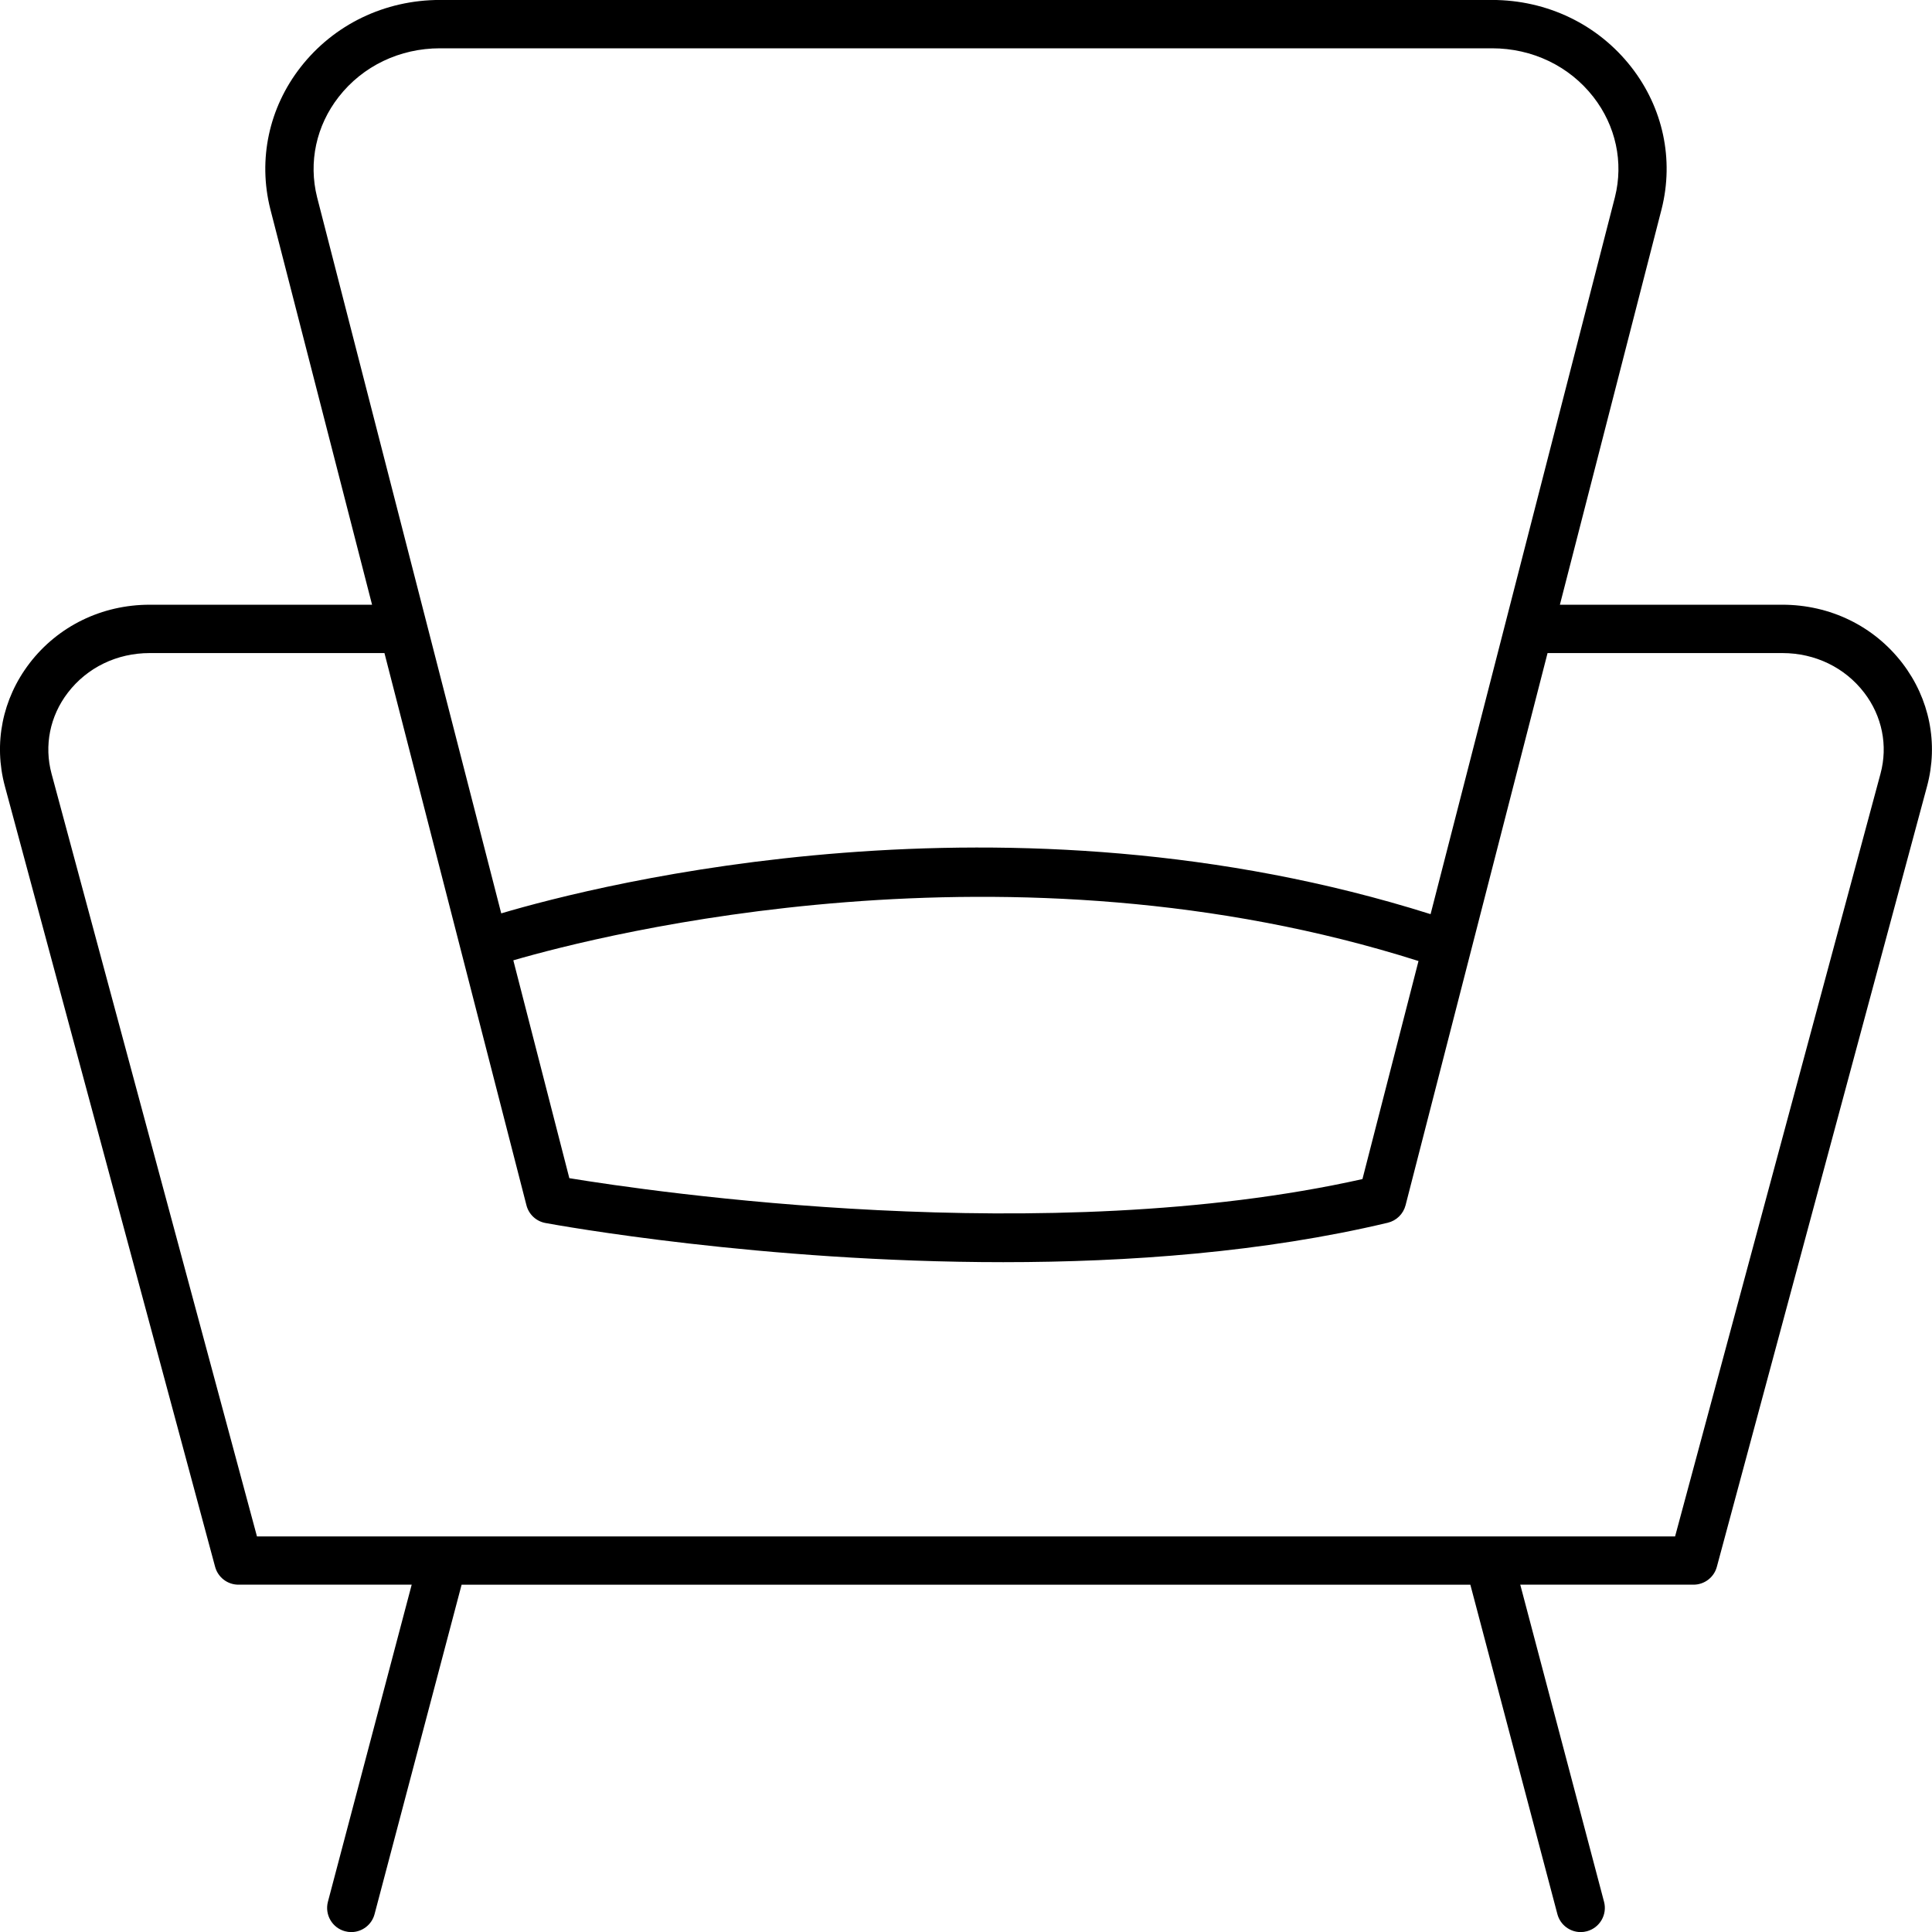 <svg xmlns="http://www.w3.org/2000/svg" version="1.1" xmlns:xlink="http://www.w3.org/1999/xlink" xmlns:svgjs="http://svgjs.com/svgjs" width="44.6" height="44.6"><svg xmlns:inkscape="http://www.inkscape.org/namespaces/inkscape" xmlns:sodipodi="http://sodipodi.sourceforge.net/DTD/sodipodi-0.dtd" xmlns="http://www.w3.org/2000/svg" xmlns:svg="http://www.w3.org/2000/svg" viewBox="0 0 44.6 44.6" version="1.1" id="SvgjsSvg1003" xml:space="preserve"><title>antares-furniture.pl/wp-content/uploads/2023/07/logo.svg - https://antares-furniture.pl/wp-content/uploads/2023/07/logo.svg</title>
  <defs id="SvgjsDefs1002"></defs>
  <g inkscape:label="Warstwa 1" inkscape:groupmode="layer" id="SvgjsG1001" transform="translate(-13.169,-125.667)">
    <path d="m 13.85,140.98 c -0.627,0.818 -0.834,1.852 -0.568,2.838 l 4.853,18.019 c 0.066,0.243 0.286,0.412 0.538,0.412 h 4 l -1.934,7.32 c -0.078,0.298 0.099,0.603 0.396,0.681 0.048,0.013 0.096,0.019 0.143,0.019 0.247,0 0.473,-0.166 0.538,-0.415 l 2.009,-7.604 H 47.112 l 2.009,7.604 c 0.066,0.25 0.292,0.415 0.538,0.415 0.047,0 0.095,-0.006 0.143,-0.019 0.297,-0.079 0.475,-0.384 0.396,-0.681 l -1.934,-7.32 h 4 c 0.252,0 0.473,-0.169 0.538,-0.412 l 4.853,-18.02 c 0.265,-0.986 0.058,-2.02 -0.568,-2.838 -0.658,-0.859 -1.669,-1.352 -2.774,-1.352 h -5.134 l 2.349,-9.137 c 0.287,-1.142 0.032,-2.334 -0.699,-3.272 -0.769,-0.987 -1.943,-1.552 -3.219,-1.552 H 23.327 c -1.276,0 -2.45,0.566 -3.219,1.552 -0.731,0.937 -0.987,2.13 -0.699,3.275 l 2.349,9.134 h -5.134 c -1.104,0 -2.115,0.493 -2.774,1.352 z m 7.137,-13.075 c 0.556,-0.714 1.409,-1.123 2.34,-1.123 H 47.612 c 0.93,0 1.784,0.409 2.34,1.123 0.518,0.665 0.7,1.508 0.498,2.312 l -4.256,16.553 C 36.418,143.686 27.007,146.081 24.74,146.752 l -4.251,-16.532 c -0.202,-0.807 -0.021,-1.65 0.498,-2.315 z m 23.634,24.981 c -7.3,1.632 -16.426,0.288 -18.309,-0.021 l -1.293,-5.029 c 2.076,-0.603 11.449,-2.982 20.896,0.016 z M 14.735,141.658 c 0.446,-0.582 1.134,-0.915 1.889,-0.915 h 5.42 l 3.278,12.748 c 0.054,0.21 0.225,0.37 0.439,0.409 0.294,0.054 4.99,0.904 10.568,0.904 2.885,0 6.007,-0.227 8.876,-0.91 0.201,-0.048 0.359,-0.203 0.411,-0.403 l 3.278,-12.748 h 5.421 c 0.755,0 1.443,0.333 1.889,0.915 0.414,0.54 0.551,1.222 0.376,1.87 l -4.742,17.607 H 19.101 l -4.742,-17.607 c -0.175,-0.648 -0.038,-1.33 0.376,-1.87 z" id="SvgjsPath1000" style="stroke-width:0.558"></path>
  </g>
</svg><style>@media (prefers-color-scheme: light) { :root { filter: none; } }
</style></svg>